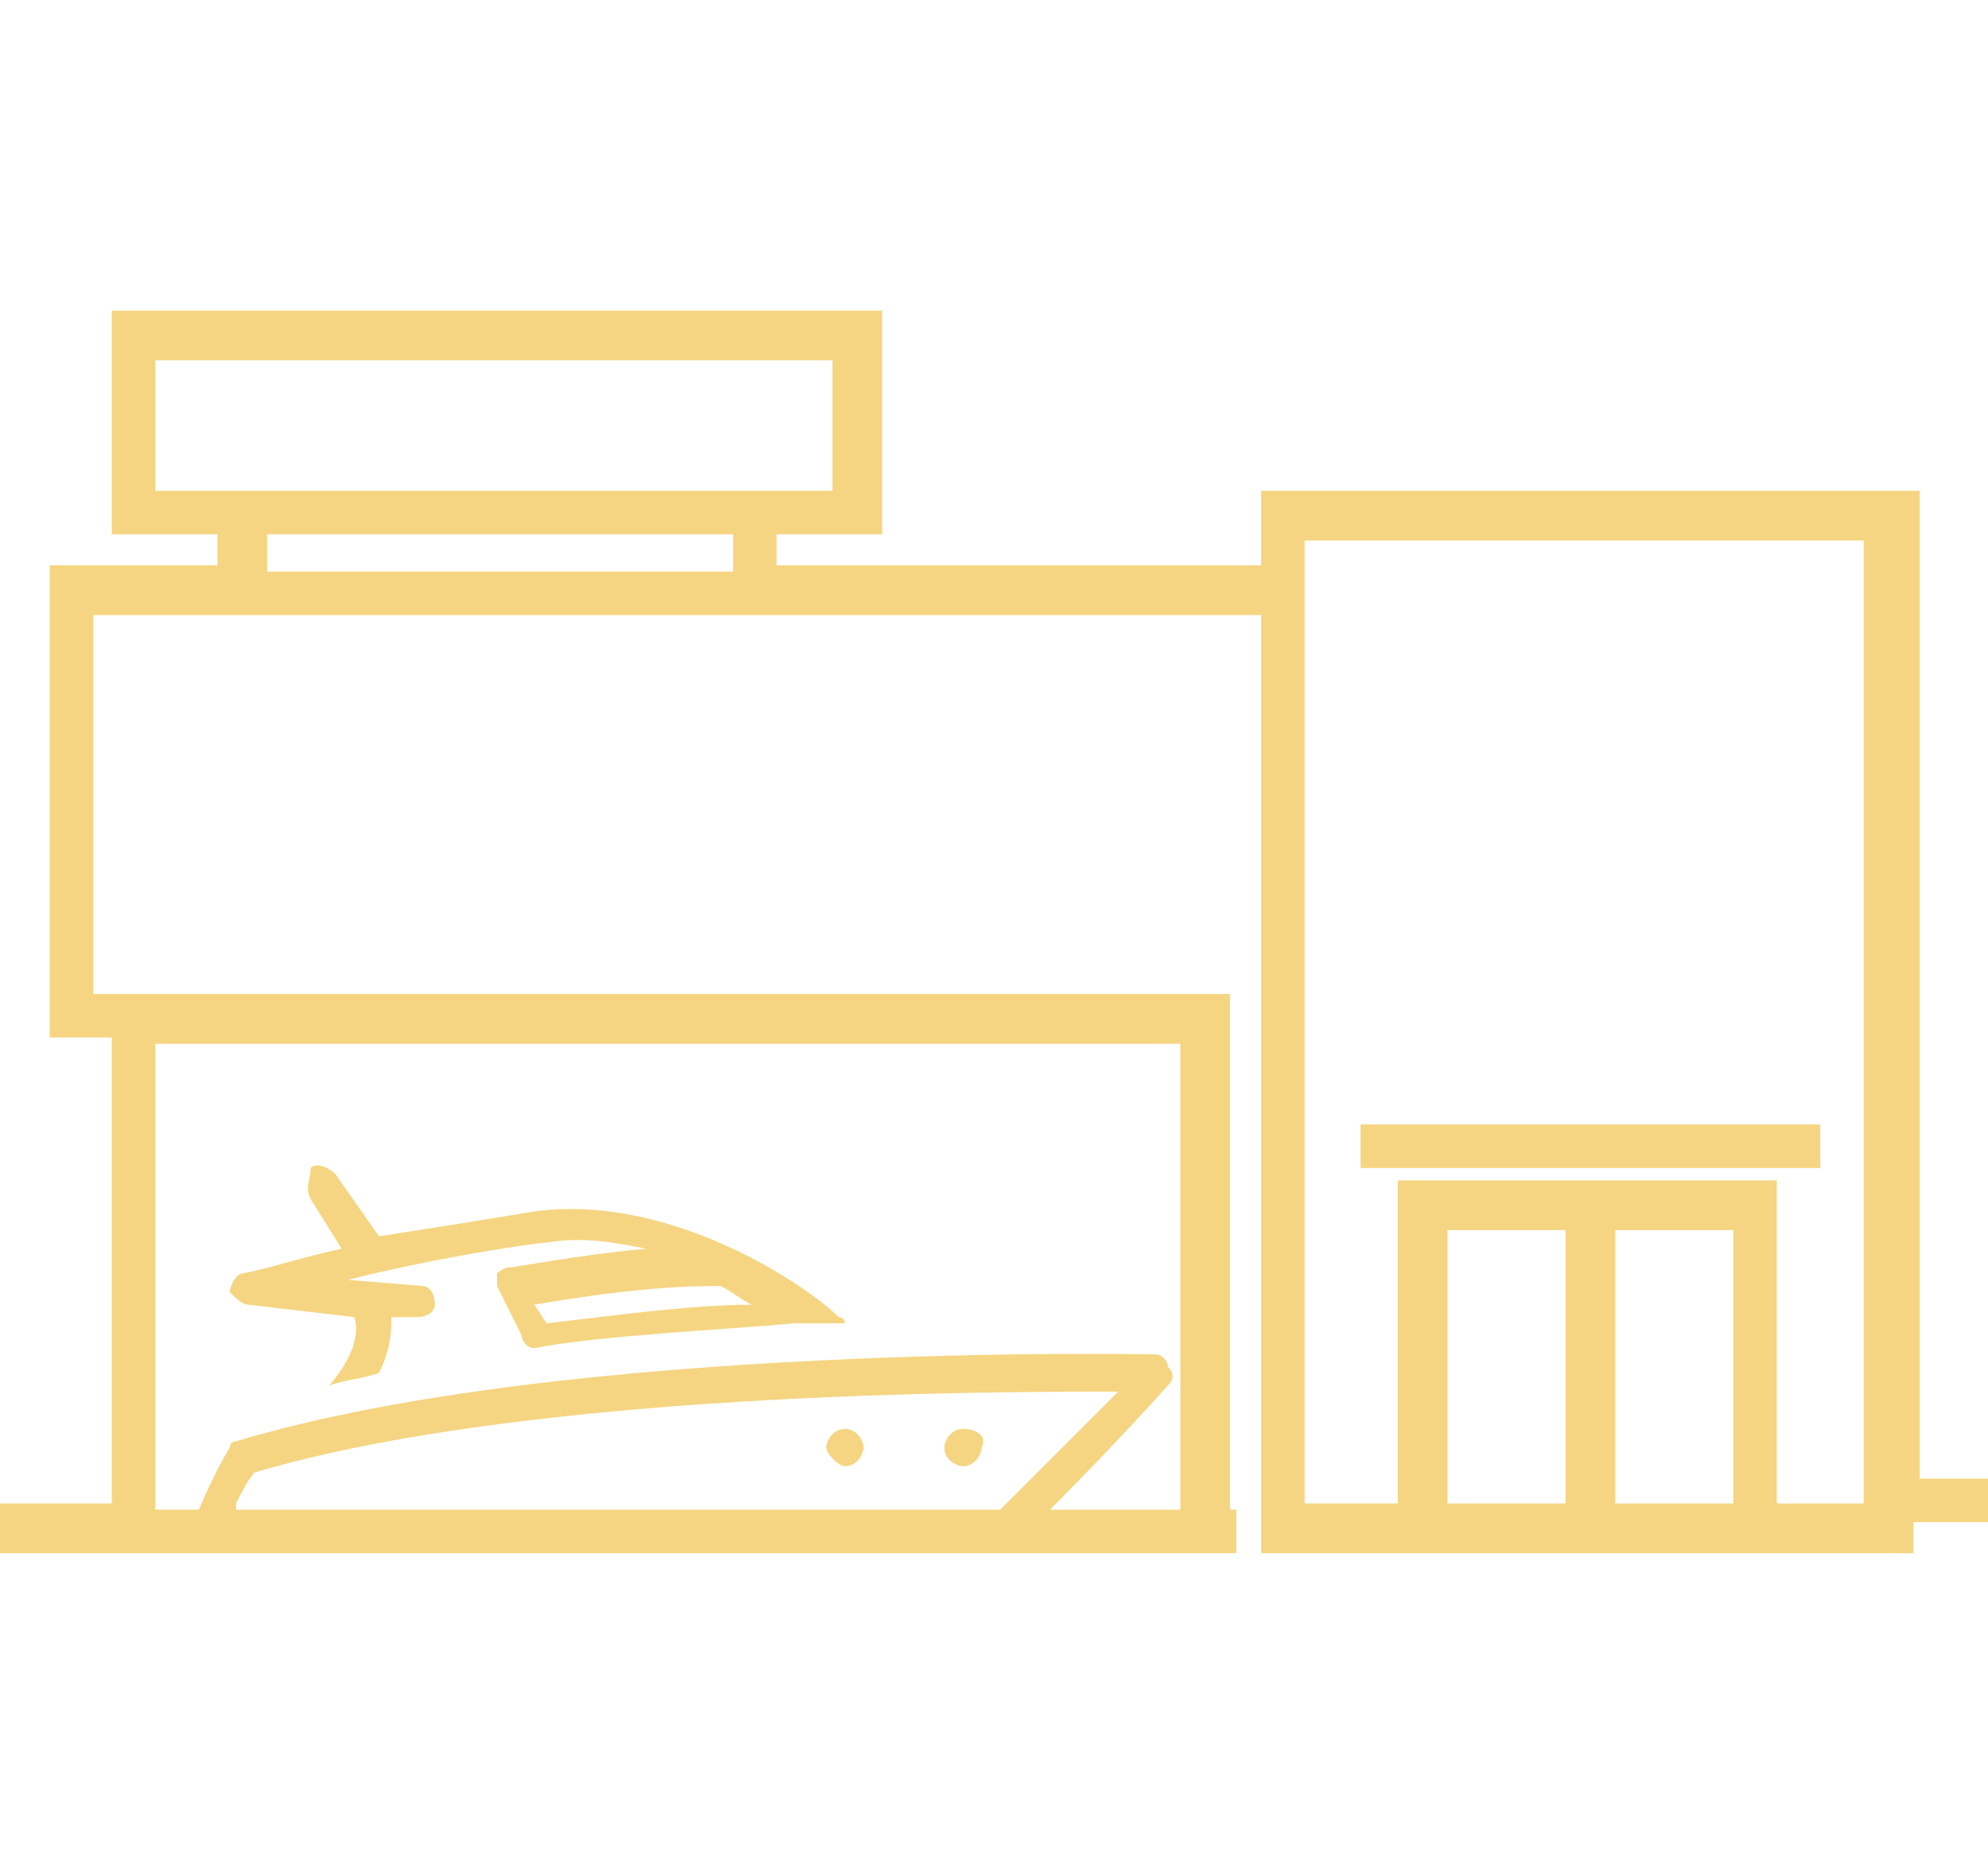<?xml version="1.0" encoding="utf-8"?>
<!-- Generator: Adobe Illustrator 22.1.0, SVG Export Plug-In . SVG Version: 6.00 Build 0)  -->
<svg version="1.1" id="Layer_1" xmlns="http://www.w3.org/2000/svg" xmlns:xlink="http://www.w3.org/1999/xlink" x="0px" y="0px"
	 viewBox="0 0 32 30" style="enable-background:new 0 0 32 30;" xml:space="preserve">
<style type="text/css">
	.st0{fill:#F5D581;}
</style>
<g>
	<rect x="21.9" y="18.1" class="st0" width="7.4" height="0.7"/>
	<path class="st0" d="M30.9,23.7V7.9H20.3v1.2h-7.8V8.6h1.7V5H1.8v3.6h1.7v0.5H0.8v7.6h1v7.5H0V25h19.9v-0.7h-0.1V16H1.5V9.9h18.8
		V25h10.5v-0.5H32v-0.7H30.9z M3.8,24.2C3.9,24,4,23.8,4.1,23.7c4.4-1.3,11.8-1.3,13.9-1.3c-0.4,0.4-1.1,1.1-1.9,1.9H3.8z M19,16.8
		v7.5h-2.1c1.1-1.1,1.9-2,1.9-2c0.1-0.1,0.1-0.2,0-0.3c0-0.1-0.1-0.2-0.2-0.2c-0.1,0-9.5-0.2-14.8,1.4c-0.1,0-0.1,0.1-0.1,0.1
		c0,0-0.2,0.3-0.5,1H2.5v-7.5H19z M2.5,7.9V5.8h10.9v2.1H2.5z M11.7,9.2H4.3V8.6h7.5V9.2z M25.2,24.2h-1.9v-4.4h1.9V24.2z
		 M27.9,24.2H26v-4.4h1.9V24.2z M30.1,24.2h-1.5v-5.2h-6.1v5.2h-1.5V8.7h9V24.2z"/>
	<path class="st0" d="M13.6,23c-0.2,0-0.3,0.2-0.3,0.3s0.2,0.3,0.3,0.3c0.2,0,0.3-0.2,0.3-0.3S13.8,23,13.6,23z"/>
	<path class="st0" d="M15.5,23c-0.2,0-0.3,0.2-0.3,0.3c0,0.2,0.2,0.3,0.3,0.3c0.2,0,0.3-0.2,0.3-0.3C15.9,23.1,15.7,23,15.5,23z"/>
	<path class="st0" d="M4,21l1.7,0.2c0,0,0,0,0,0c0,0,0.2,0.4-0.4,1.1c0.3-0.1,0.5-0.1,0.8-0.2c0.2-0.4,0.2-0.7,0.2-0.9l0.4,0
		c0.2,0,0.3-0.1,0.3-0.2c0-0.2-0.1-0.3-0.2-0.3l-1.2-0.1c1.6-0.4,3.1-0.6,3.2-0.6c0.6-0.1,1.1,0,1.6,0.1c-1.1,0.1-2.1,0.3-2.2,0.3
		c-0.1,0-0.2,0.1-0.2,0.1c0,0.1,0,0.2,0,0.2l0.4,0.8c0,0.1,0.1,0.2,0.2,0.2c0,0,0,0,0,0c1-0.2,3.1-0.3,4.2-0.4l0.8,0c0,0,0,0,0,0
		c0,0,0-0.1-0.1-0.1l0,0l0,0c0,0,0,0,0,0l0,0c0,0,0,0,0,0c-0.5-0.5-2.7-2-4.9-1.7c0,0-1.2,0.2-2.5,0.4l-0.7-1
		c-0.1-0.1-0.3-0.2-0.4-0.1C5,19,4.9,19.1,5,19.3l0.5,0.8c-0.5,0.1-1.1,0.3-1.6,0.4c-0.1,0-0.2,0.2-0.2,0.3C3.8,20.9,3.9,21,4,21z
		 M11.6,20.7c0.2,0.1,0.3,0.2,0.5,0.3c-1,0-2.4,0.2-3.3,0.3L8.6,21c0.6-0.1,1.8-0.3,2.9-0.3L11.6,20.7z"/>
</g>
</svg>
